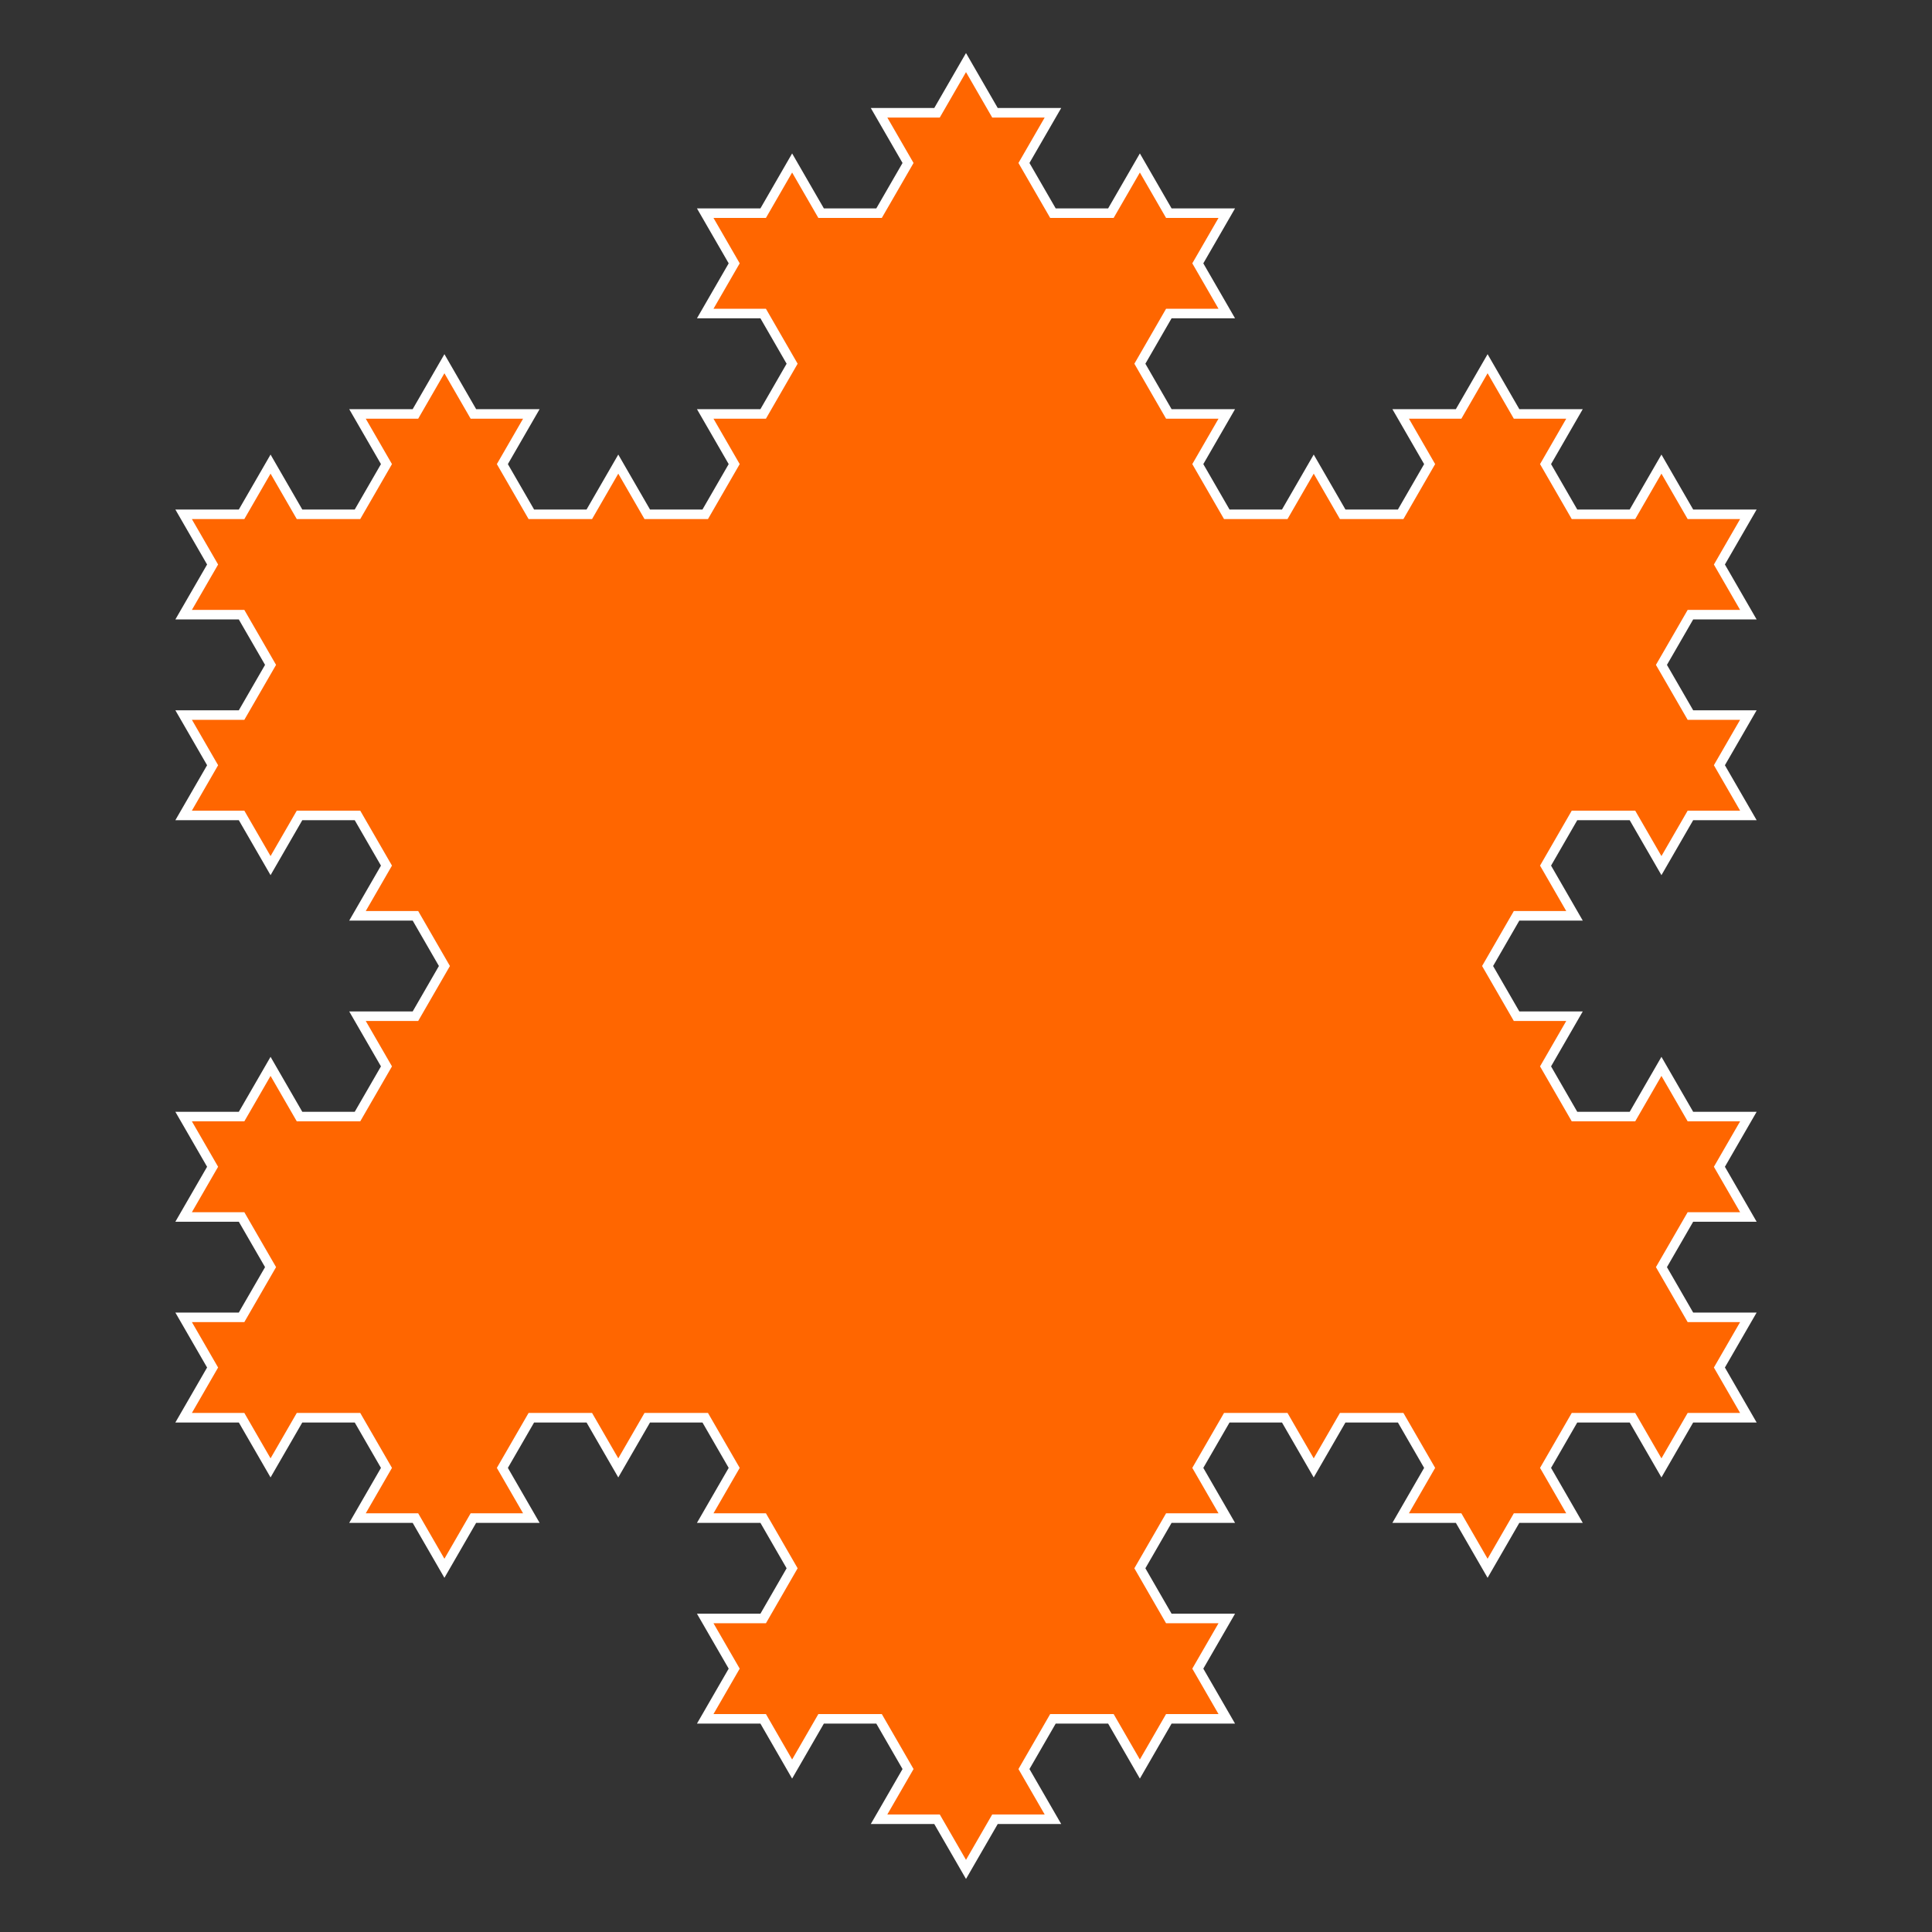 <?xml version="1.0" encoding="UTF-8" standalone="no"?>
<svg
    xmlns:inkscape="http://www.inkscape.org/namespaces/inkscape"
    xmlns:rdf="http://www.w3.org/1999/02/22-rdf-syntax-ns#"
    xmlns="http://www.w3.org/2000/svg"
    xmlns:xlink="http://www.w3.org/1999/xlink"
    xmlns:ns1="http://sozi.baierouge.fr"
    xmlns:cc="http://creativecommons.org/ns#"
    xmlns:dc="http://purl.org/dc/elements/1.1/"
    xmlns:sodipodi="http://sodipodi.sourceforge.net/DTD/sodipodi-0.dtd"
    id="svg2"
    sodipodi:docname="Koch_Snowflake_3rd_iteration.svg"
    version="1.1"
    inkscape:version="0.48.4 r9939"
    viewBox="-58.675 -164.338 617.35 617.35"
  >
  <rect x="-58.675" y="-164.338" width="617.35" height="617.35" fill="#333333" stroke="none"/>
  <sodipodi:namedview
      id="namedview6"
      bordercolor="#666666"
      inkscape:pageshadow="2"
      guidetolerance="10"
      pagecolor="#ffffff"
      gridtolerance="10"
      inkscape:window-maximized="1"
      inkscape:zoom="0.38227893"
      objecttolerance="10"
      borderopacity="1"
      inkscape:current-layer="svg2"
      inkscape:cx="308.67513"
      inkscape:cy="308.67513"
      inkscape:window-y="-1"
      inkscape:window-x="0"
      inkscape:window-width="1366"
      showgrid="false"
      inkscape:pageopacity="0"
      inkscape:window-height="744"
  />
  <!--
Image generated by wrtlprnft. This is a koch snowflake (http://en.wikipedia.org/wiki/Koch_snowflake).
== Stats ==
* Side length of the base triangle: 500
* Number of iterations:             3
* Total number of walls:            192
* Length of each wall:              18.5185185185
* Total length of all walls:        3555.55555556
* Total enclosed area:              1405578.27835
-->
  <polygon
      id="polygon4"
      style="stroke:#ffffff;stroke-width:3.05;fill:#ff6600"
      stroke="black"
      points="0 0 18.519 0 27.778 -16.038 37.037 0 55.556 0 64.815 -16.038 55.556 -32.075 74.074 -32.075 83.333 -48.113 92.593 -32.075 111.11 -32.075 101.85 -16.038 111.11 0 129.63 0 138.89 -16.038 148.15 0 166.67 0 175.93 -16.038 166.67 -32.075 185.19 -32.075 194.44 -48.113 185.19 -64.15 166.67 -64.15 175.93 -80.188 166.67 -96.225 185.19 -96.225 194.44 -112.26 203.7 -96.225 222.22 -96.225 231.48 -112.26 222.22 -128.3 240.74 -128.3 250 -144.34 259.26 -128.3 277.78 -128.3 268.52 -112.26 277.78 -96.225 296.3 -96.225 305.56 -112.26 314.81 -96.225 333.33 -96.225 324.07 -80.188 333.33 -64.15 314.81 -64.15 305.56 -48.113 314.81 -32.075 333.33 -32.075 324.07 -16.038 333.33 0 351.85 0 361.11 -16.038 370.37 0 388.89 0 398.15 -16.038 388.89 -32.075 407.41 -32.075 416.67 -48.113 425.93 -32.075 444.44 -32.075 435.19 -16.038 444.44 0 462.96 0 472.22 -16.038 481.48 0 500 0 490.74 16.038 500 32.075 481.48 32.075 472.22 48.113 481.48 64.15 500 64.15 490.74 80.188 500 96.225 481.48 96.225 472.22 112.26 462.96 96.225 444.44 96.225 435.19 112.26 444.44 128.3 425.93 128.3 416.67 144.34 425.93 160.38 444.44 160.38 435.19 176.41 444.44 192.45 462.96 192.45 472.22 176.41 481.48 192.45 500 192.45 490.74 208.49 500 224.53 481.48 224.53 472.22 240.56 481.48 256.6 500 256.6 490.74 272.64 500 288.68 481.48 288.68 472.22 304.71 462.96 288.68 444.44 288.68 435.19 304.71 444.44 320.75 425.93 320.75 416.67 336.79 407.41 320.75 388.89 320.75 398.15 304.71 388.89 288.68 370.37 288.68 361.11 304.71 351.85 288.68 333.33 288.68 324.07 304.71 333.33 320.75 314.81 320.75 305.56 336.79 314.81 352.83 333.33 352.83 324.07 368.86 333.33 384.9 314.81 384.9 305.56 400.94 296.3 384.9 277.78 384.9 268.52 400.94 277.78 416.98 259.26 416.98 250 433.01 240.74 416.98 222.22 416.98 231.48 400.94 222.22 384.9 203.7 384.9 194.44 400.94 185.19 384.9 166.67 384.9 175.93 368.86 166.67 352.83 185.19 352.83 194.44 336.79 185.19 320.75 166.67 320.75 175.93 304.71 166.67 288.68 148.15 288.68 138.89 304.71 129.63 288.68 111.11 288.68 101.85 304.71 111.11 320.75 92.593 320.75 83.333 336.79 74.074 320.75 55.556 320.75 64.815 304.71 55.556 288.68 37.037 288.68 27.778 304.71 18.519 288.68 4.9228e-14 288.68 9.259 272.64 4.9228e-14 256.6 18.519 256.6 27.778 240.56 18.519 224.53 2.4614e-14 224.53 9.259 208.49 4.9228e-14 192.45 18.519 192.45 27.778 176.41 37.037 192.45 55.556 192.45 64.815 176.41 55.556 160.38 74.074 160.38 83.333 144.34 74.074 128.3 55.556 128.3 64.815 112.26 55.556 96.225 37.037 96.225 27.778 112.26 18.519 96.225 1.2307e-14 96.225 9.259 80.188 -6.1535e-15 64.15 18.519 64.15 27.778 48.113 18.519 32.075 3.0767e-15 32.075 9.259 16.038"
      stroke-width="1.25"
      fill="#eee"
  />
</svg
>
